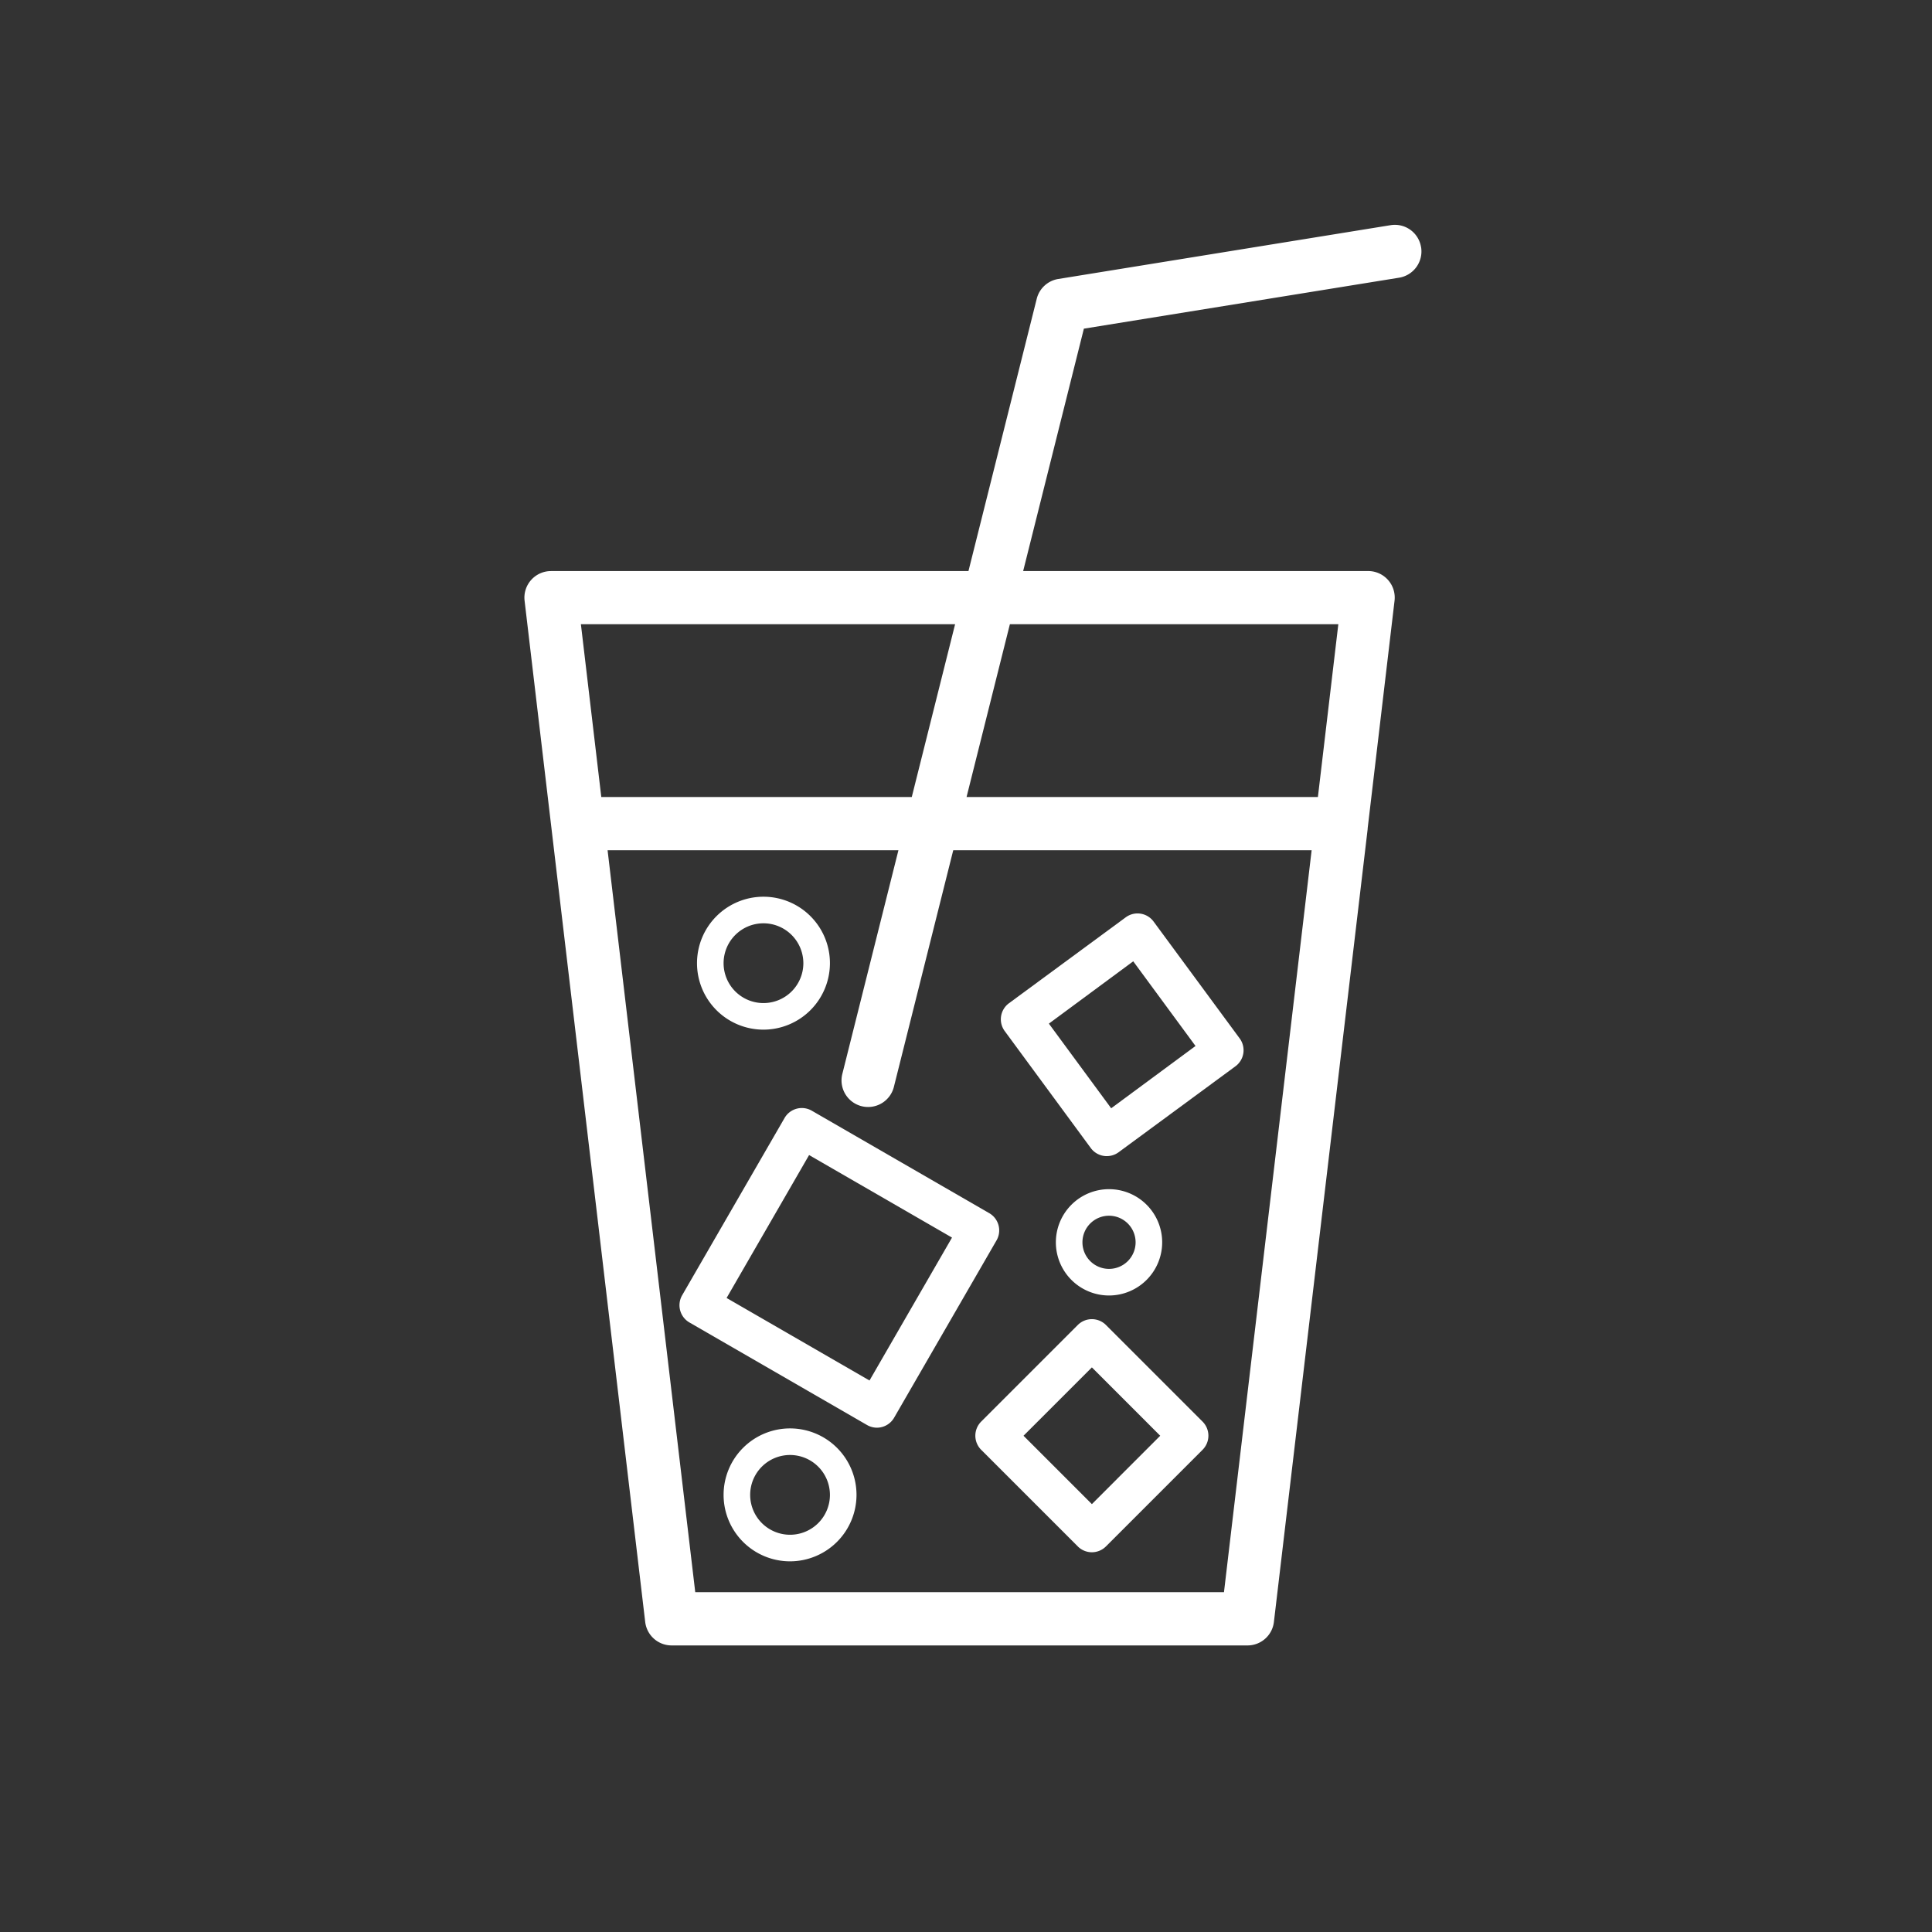 <svg xmlns="http://www.w3.org/2000/svg" xmlns:xlink="http://www.w3.org/1999/xlink" width="70" height="70" viewBox="0 0 70 70">
  <rect x="0" y="0" width="70" height="70" fill="#333333" stroke="none"/>
  <defs>
    <clipPath id="clip-path">
      <circle id="楕円形_3" data-name="楕円形 3" cx="35" cy="35" r="35" transform="translate(-767 2593.606)" fill="#344e47"/>
    </clipPath>
    <clipPath id="clip-path-2">
      <rect id="長方形_204" data-name="長方形 204" width="32.5" height="51.467" transform="translate(0 0)" fill="#fff"/>
    </clipPath>
  </defs>
  <g id="マスクグループ_224" data-name="マスクグループ 224" transform="translate(767 -2593.606)" clip-path="url(#clip-path)">
    <g id="グループ_54" data-name="グループ 54" transform="translate(-748 2601.753)">
      <g id="グループ_34" data-name="グループ 34" transform="translate(0 0)" clip-path="url(#clip-path-2)">
        <path id="パス_31" data-name="パス 31" d="M32.488.811a.961.961,0,0,0-1.1-.8L19.343,1.961a.962.962,0,0,0-.78.717l-2.474,9.866H.963A.963.963,0,0,0,.007,13.62l4.37,37a.963.963,0,0,0,.956.85H26.2a.962.962,0,0,0,.956-.85L30.553,21.89c0-.008,0-.016,0-.025l.974-8.246a.962.962,0,0,0-.956-1.076h-12.5l2.2-8.782L31.69,1.915a.964.964,0,0,0,.8-1.1M2.047,14.47H15.605l-1.57,6.261H2.786Zm23.3,35.07H6.19L3.014,22.658H13.552l-2.029,8.091a.963.963,0,1,0,1.868.468l2.147-8.559H28.523ZM29.49,14.47l-.74,6.261H16.02l1.57-6.261Z" transform="translate(0 0)" fill="#fff"/>
        <path id="パス_32" data-name="パス 32" d="M18.817,78.021a.726.726,0,0,1-.361-.1l-6.429-3.712a.722.722,0,0,1-.264-.987L15.473,66.8a.722.722,0,0,1,.987-.264l6.429,3.712a.722.722,0,0,1,.264.987L19.442,77.66a.722.722,0,0,1-.626.361m-5.443-4.7,5.178,2.99,2.989-5.178-5.178-2.99Z" transform="translate(-6.047 -34.44)" fill="#fff"/>
        <path id="パス_33" data-name="パス 33" d="M38.15,90.778a.721.721,0,0,1-.511-.212l-3.5-3.5a.723.723,0,0,1,0-1.022l3.5-3.5a.722.722,0,0,1,1.021,0l3.5,3.5a.723.723,0,0,1,0,1.022l-3.5,3.5a.72.72,0,0,1-.51.212m-2.477-4.221,2.477,2.477,2.476-2.477L38.15,84.08Z" transform="translate(-17.589 -42.684)" fill="#fff"/>
        <path id="パス_34" data-name="パス 34" d="M39.684,60.6A.721.721,0,0,1,39.1,60.3l-3.113-4.231a.721.721,0,0,1,.154-1.009l4.231-3.113a.721.721,0,0,1,1.009.154L44.5,56.335a.722.722,0,0,1-.154,1.01l-4.231,3.113a.719.719,0,0,1-.428.141m-2.1-4.8,2.257,3.067L42.9,56.609l-2.257-3.068Z" transform="translate(-18.584 -26.858)" fill="#fff"/>
        <path id="パス_35" data-name="パス 35" d="M41.91,76.4a1.926,1.926,0,1,1,1.926-1.926A1.928,1.928,0,0,1,41.91,76.4m0-2.89a.963.963,0,1,0,.963.963.964.964,0,0,0-.963-.963" transform="translate(-20.728 -37.609)" fill="#fff"/>
        <path id="パス_36" data-name="パス 36" d="M17.391,95.363A2.408,2.408,0,1,1,19.8,92.955a2.411,2.411,0,0,1-2.408,2.408m0-3.853a1.445,1.445,0,1,0,1.445,1.445,1.447,1.447,0,0,0-1.445-1.445" transform="translate(-7.767 -46.94)" fill="#fff"/>
        <path id="パス_37" data-name="パス 37" d="M15.391,55.363A2.408,2.408,0,1,1,17.8,52.955a2.411,2.411,0,0,1-2.408,2.408m0-3.853a1.445,1.445,0,1,0,1.445,1.445,1.447,1.447,0,0,0-1.445-1.445" transform="translate(-6.73 -26.204)" fill="#fff"/>
      </g>
    </g>
  </g>
</svg>
